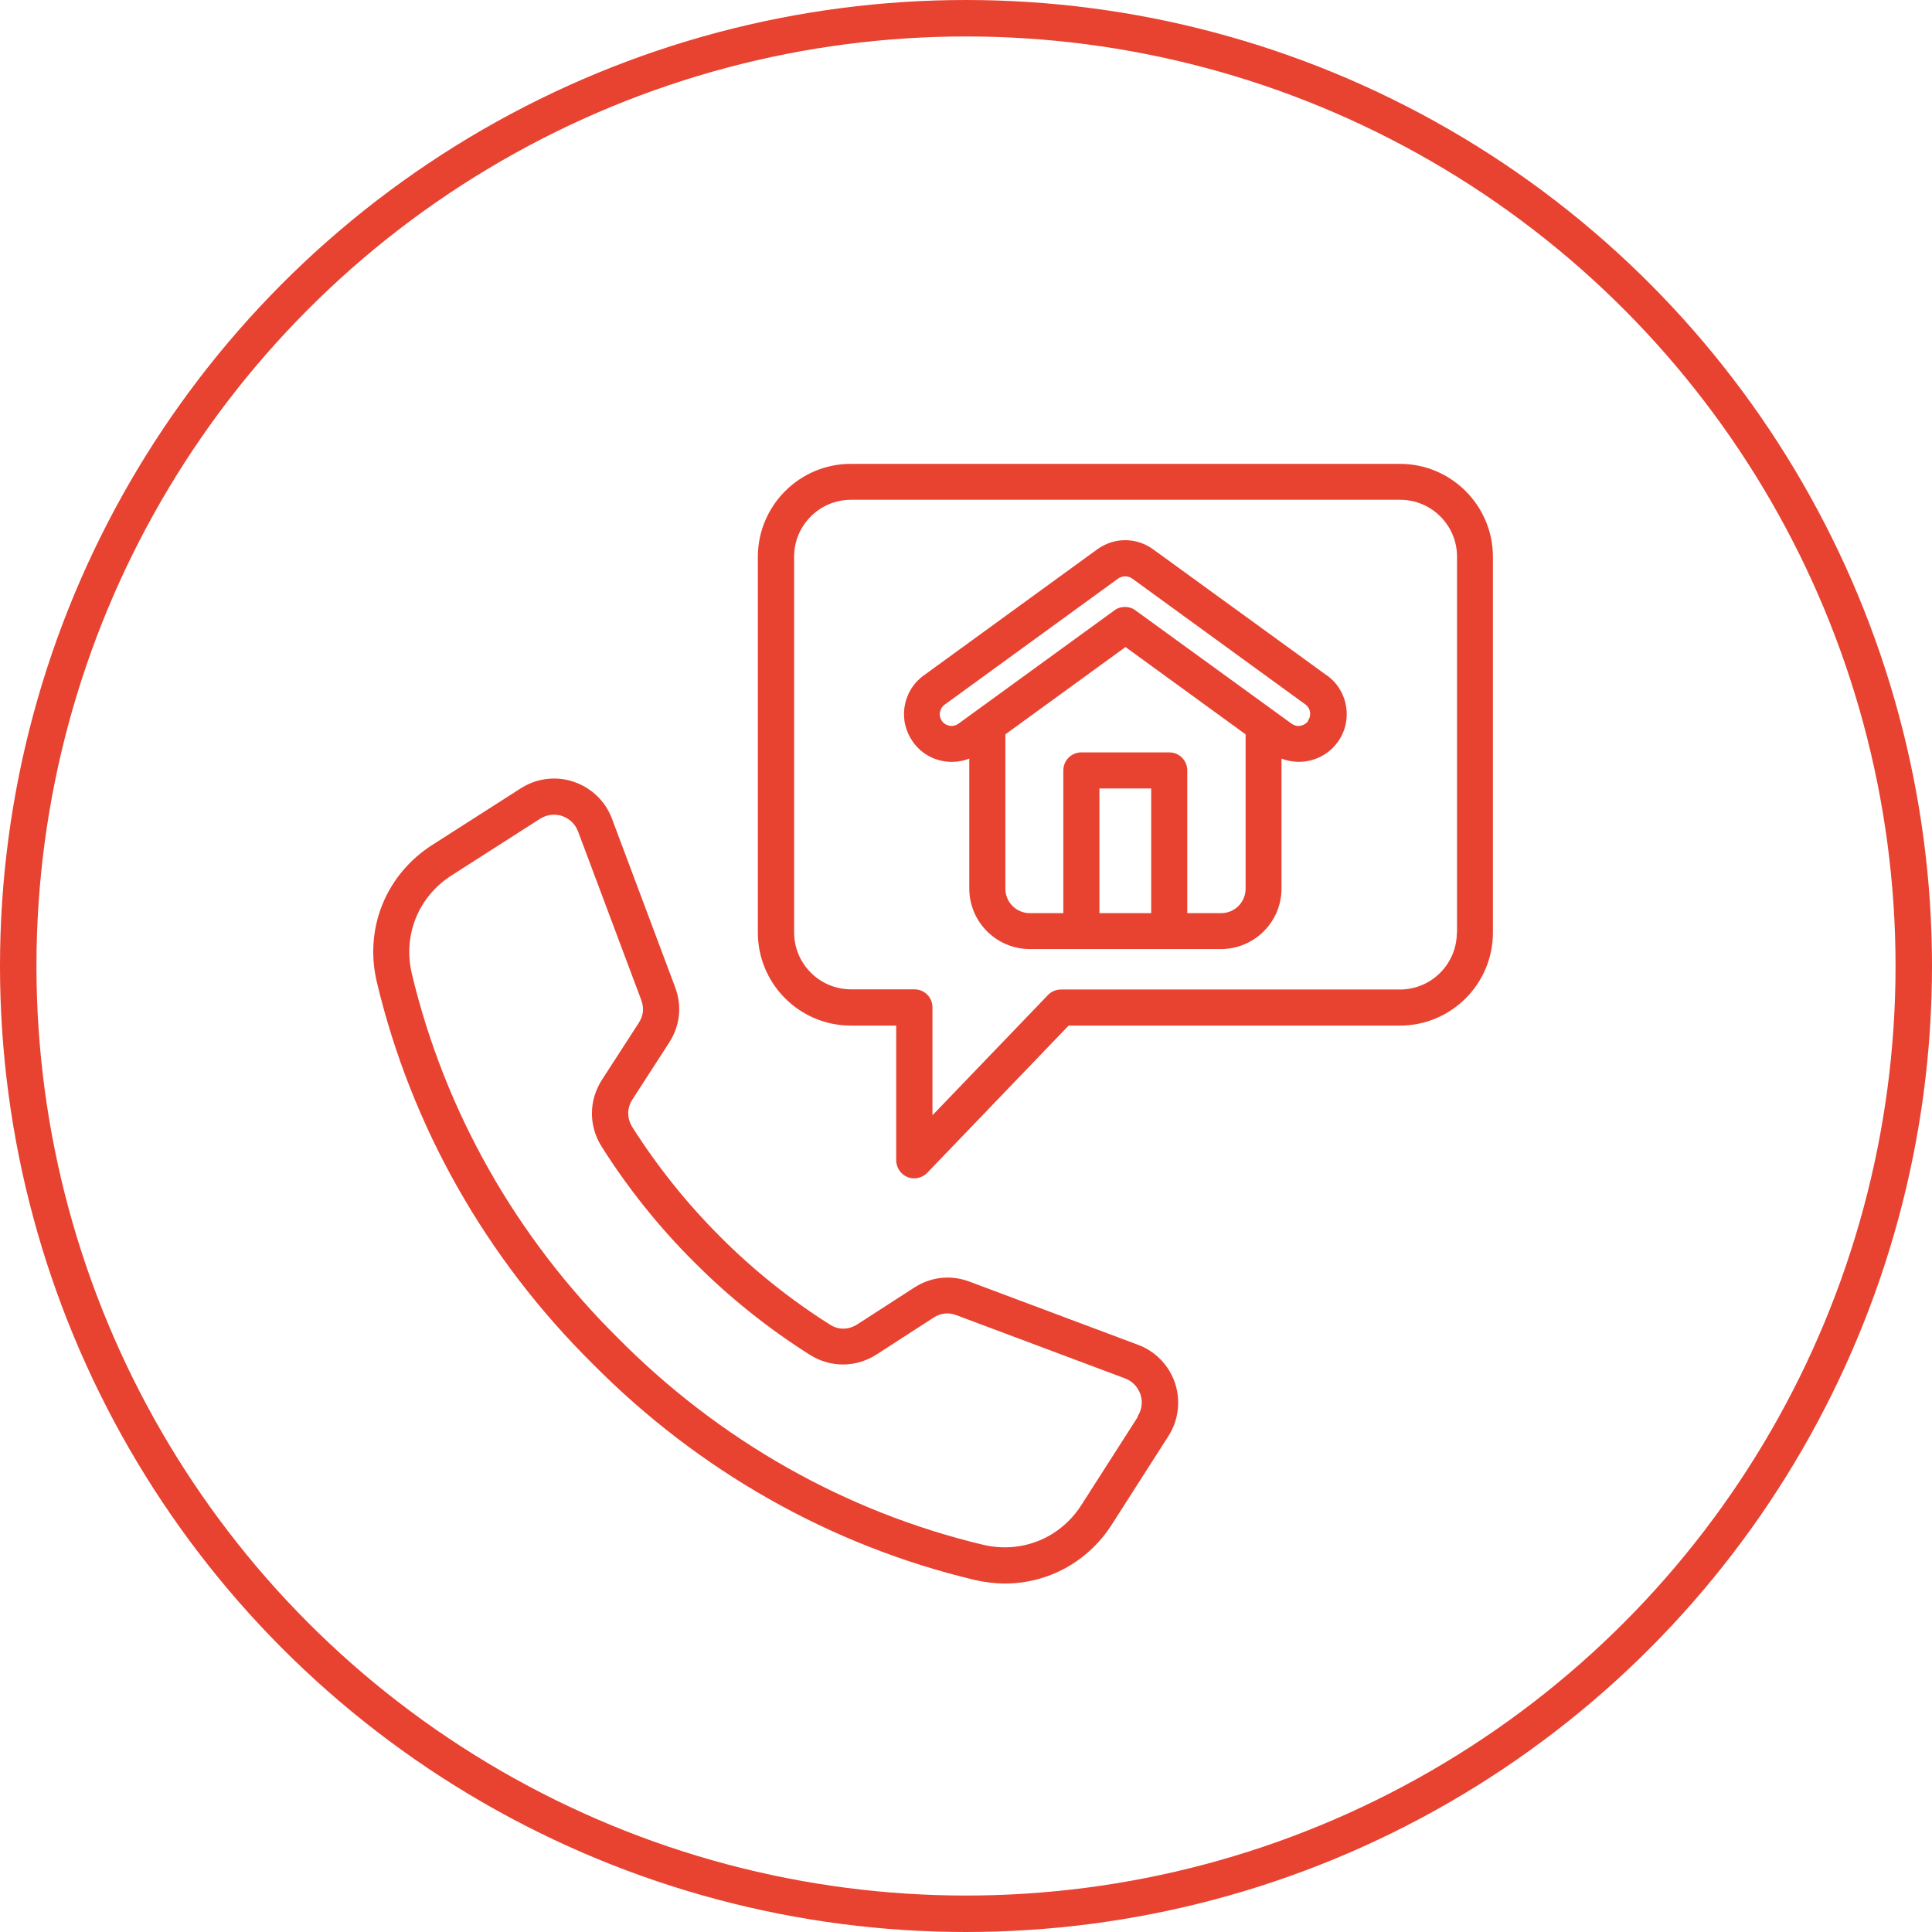 <?xml version="1.0" encoding="UTF-8"?>
<svg id="Capa_2" data-name="Capa 2" xmlns="http://www.w3.org/2000/svg" viewBox="0 0 106 106">
  <defs>
    <style>
      .cls-1 {
        fill: #e84231;
        stroke-width: 0px;
      }

      .cls-2 {
        fill: none;
        stroke: #e84231;
        stroke-miterlimit: 10;
        stroke-width: 2px;
      }
    </style>
  </defs>
  <g id="Capa_1-2" data-name="Capa 1">
    <circle class="cls-2" cx="53" cy="53" r="52"/>
    <path class="cls-1" d="m62.43,73.78l-9.23-3.46c-1.04-.39-2.12-.27-3.05.33l-3.11,2.01c-.49.31-1.05.32-1.53,0-2.16-1.37-4.18-2.98-6-4.81,0,0,0,0,0,0-1.82-1.82-3.44-3.84-4.81-6-.31-.49-.31-1.05,0-1.53l2.01-3.11c.6-.93.72-2.01.33-3.05l-3.46-9.23c-.36-.97-1.13-1.71-2.11-2.04-.98-.33-2.04-.19-2.91.37l-4.83,3.09c-2.56,1.63-3.76,4.6-3.05,7.55,1.88,7.89,5.98,15.13,11.84,20.93,5.81,5.87,13.05,9.97,20.94,11.85.56.13,1.12.2,1.68.2,2.35,0,4.55-1.18,5.87-3.25l3.09-4.83c.56-.87.69-1.93.37-2.91-.33-.98-1.07-1.75-2.04-2.11h0Zm0,3.95l-3.09,4.83c-1.17,1.84-3.3,2.7-5.42,2.19-7.53-1.8-14.44-5.71-20-11.32-5.61-5.55-9.52-12.46-11.32-19.99-.51-2.12.35-4.25,2.19-5.42l4.83-3.09c.24-.15.5-.23.77-.23.15,0,.3.02.45.07.41.14.73.45.88.86l3.46,9.23c.17.45.12.87-.14,1.27l-2.01,3.11c-.73,1.13-.74,2.53-.02,3.67,1.44,2.28,3.15,4.42,5.08,6.34,1.92,1.93,4.06,3.64,6.34,5.08,1.14.72,2.54.71,3.67-.02l3.11-2.01c.4-.26.83-.31,1.27-.14l9.23,3.46c.41.15.72.47.86.88.14.41.08.85-.16,1.22Zm14.38-52.28h-30.13c-2.81,0-5.1,2.29-5.1,5.1v20.62c0,2.81,2.29,5.1,5.1,5.1h2.49v7.39c0,.4.25.77.62.92.12.05.25.07.37.07.26,0,.52-.11.71-.3l7.76-8.08h18.18c2.81,0,5.1-2.29,5.1-5.1v-20.62c0-2.81-2.29-5.1-5.1-5.1h0Zm3.12,25.72c0,1.72-1.4,3.12-3.12,3.12h-18.6c-.27,0-.53.11-.71.3l-6.34,6.6v-5.92c0-.55-.44-.99-.99-.99h-3.48c-1.72,0-3.12-1.4-3.12-3.12v-20.62c0-1.72,1.4-3.12,3.12-3.12h30.13c1.72,0,3.12,1.4,3.12,3.12v20.62Zm-7.13-14.11l-9.49-6.89c-.93-.7-2.17-.71-3.11-.03l-9.52,6.92c-.57.41-.94,1.02-1.05,1.71s.06,1.38.47,1.95,1.02.94,1.71,1.05c.14.02.28.03.42.03.33,0,.65-.06.95-.18v7.13c0,1.83,1.49,3.32,3.32,3.32h10.49c1.83,0,3.32-1.49,3.32-3.32v-7.13c1.08.42,2.36.09,3.08-.9.85-1.17.59-2.81-.58-3.66h0Zm-9.64,13.04h-2.84v-6.84h2.84v6.84Zm3.82,0h-1.84v-7.83c0-.55-.44-.99-.99-.99h-4.82c-.55,0-.99.44-.99.99v7.83h-1.84c-.74,0-1.34-.6-1.34-1.34v-8.47l6.59-4.79,6.59,4.79v8.47c0,.74-.6,1.34-1.34,1.34h0Zm4.79-10.54c-.1.14-.25.23-.42.26-.17.03-.34-.01-.48-.11l-8.57-6.22c-.17-.13-.38-.19-.58-.19s-.41.06-.58.19l-8.56,6.22c-.14.1-.31.14-.48.11-.17-.03-.32-.12-.42-.26s-.14-.31-.11-.48.12-.32.26-.42l9.52-6.92c.23-.16.54-.16.76,0,0,0,.01,0,.02.01l9.49,6.9c.29.21.35.61.14.89h0Z"/>
  </g>
</svg>